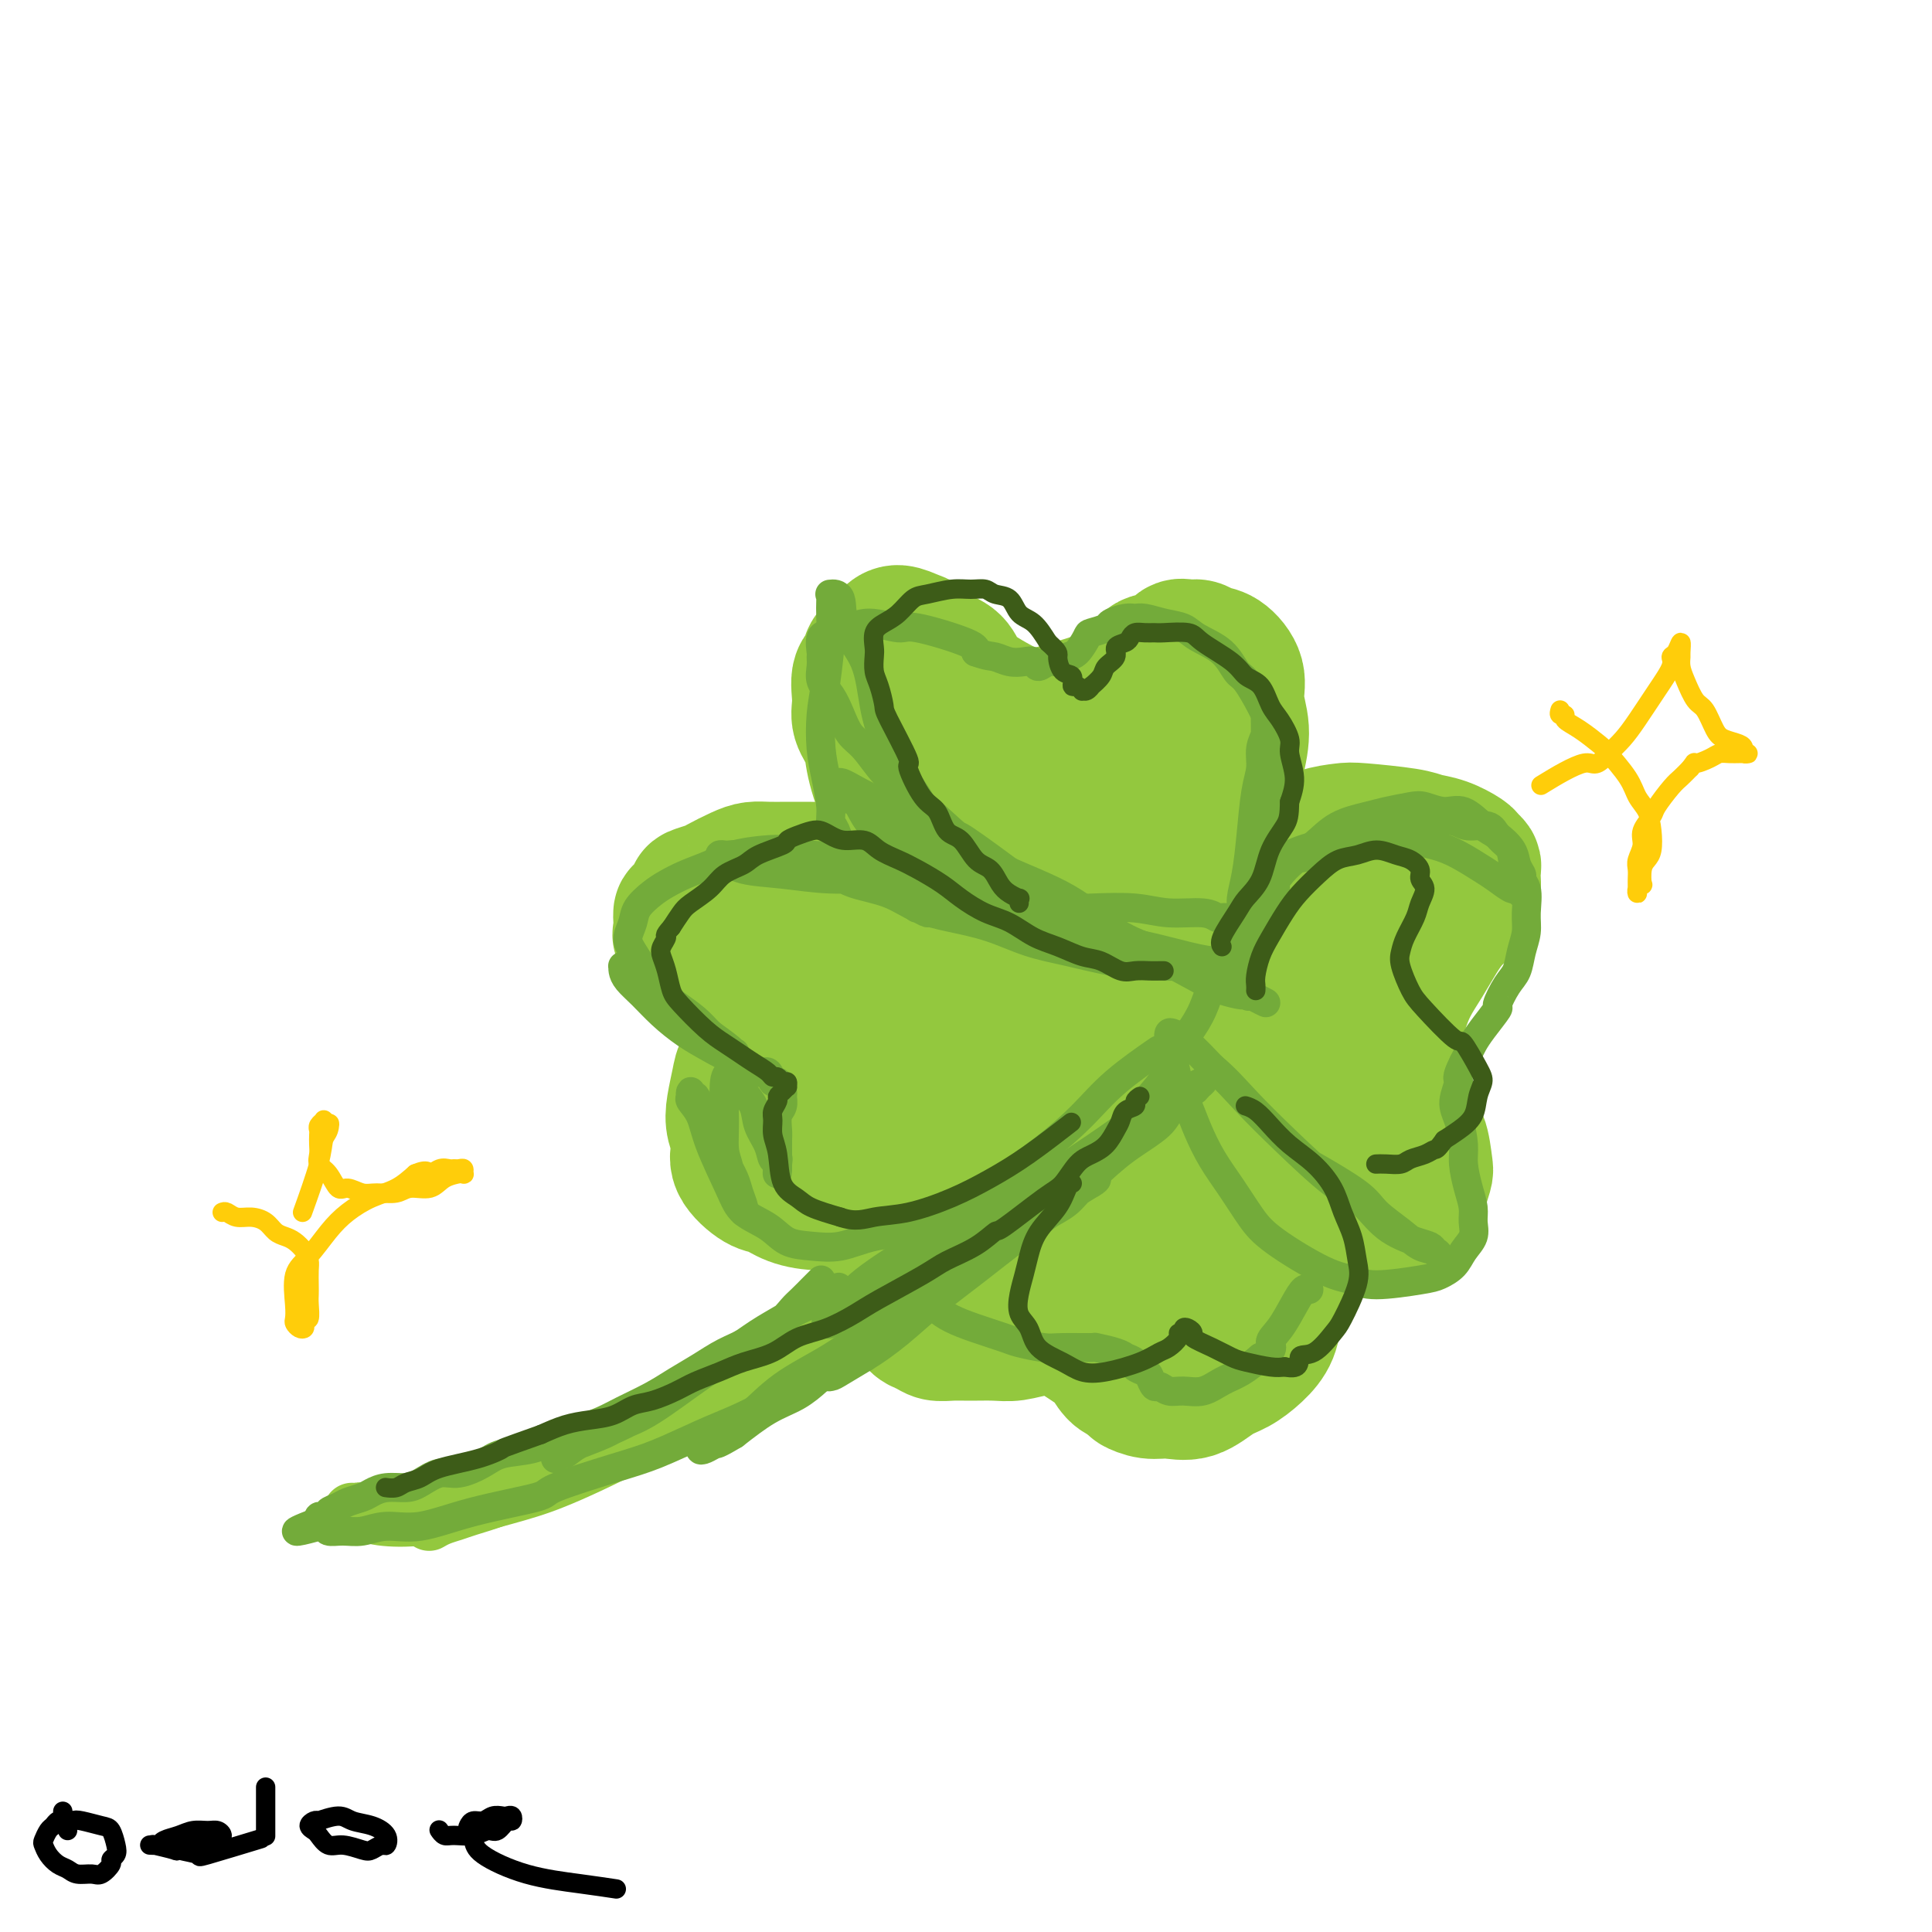 <svg viewBox='0 0 400 400' version='1.1' xmlns='http://www.w3.org/2000/svg' xmlns:xlink='http://www.w3.org/1999/xlink'><g fill='none' stroke='rgb(147,200,62)' stroke-width='12' stroke-linecap='round' stroke-linejoin='round'><path d='M73,313c-0.102,-0.007 -0.204,-0.015 0,0c0.204,0.015 0.713,0.051 1,0c0.287,-0.051 0.352,-0.191 1,0c0.648,0.191 1.878,0.712 4,1c2.122,0.288 5.136,0.343 8,0c2.864,-0.343 5.579,-1.086 9,-2c3.421,-0.914 7.547,-2.001 11,-3c3.453,-0.999 6.233,-1.912 11,-4c4.767,-2.088 11.520,-5.353 16,-8c4.480,-2.647 6.686,-4.676 10,-7c3.314,-2.324 7.737,-4.943 11,-7c3.263,-2.057 5.367,-3.553 9,-7c3.633,-3.447 8.796,-8.845 12,-12c3.204,-3.155 4.449,-4.066 6,-6c1.551,-1.934 3.408,-4.892 5,-7c1.592,-2.108 2.918,-3.368 4,-5c1.082,-1.632 1.921,-3.637 3,-5c1.079,-1.363 2.398,-2.083 3,-3c0.602,-0.917 0.488,-2.032 1,-3c0.512,-0.968 1.651,-1.790 2,-2c0.349,-0.210 -0.091,0.193 0,0c0.091,-0.193 0.712,-0.983 1,-1c0.288,-0.017 0.242,0.738 0,1c-0.242,0.262 -0.681,0.032 -1,0c-0.319,-0.032 -0.520,0.134 -1,1c-0.480,0.866 -1.240,2.433 -2,4'/><path d='M197,238c-1.147,1.663 -2.513,3.319 -4,6c-1.487,2.681 -3.093,6.386 -5,9c-1.907,2.614 -4.113,4.136 -6,6c-1.887,1.864 -3.453,4.069 -6,7c-2.547,2.931 -6.075,6.587 -9,9c-2.925,2.413 -5.246,3.584 -8,5c-2.754,1.416 -5.941,3.077 -9,5c-3.059,1.923 -5.990,4.107 -9,6c-3.010,1.893 -6.098,3.494 -9,5c-2.902,1.506 -5.617,2.918 -8,4c-2.383,1.082 -4.433,1.834 -7,3c-2.567,1.166 -5.650,2.746 -8,4c-2.350,1.254 -3.968,2.182 -6,3c-2.032,0.818 -4.478,1.526 -6,2c-1.522,0.474 -2.119,0.715 -3,1c-0.881,0.285 -2.045,0.615 -3,1c-0.955,0.385 -1.701,0.824 -2,1c-0.299,0.176 -0.149,0.088 0,0'/></g>
<g fill='none' stroke='rgb(147,200,62)' stroke-width='28' stroke-linecap='round' stroke-linejoin='round'><path d='M194,187c0.102,-0.447 0.204,-0.893 0,-1c-0.204,-0.107 -0.715,0.126 -1,0c-0.285,-0.126 -0.344,-0.611 -1,-1c-0.656,-0.389 -1.910,-0.682 -3,-1c-1.090,-0.318 -2.017,-0.659 -3,-1c-0.983,-0.341 -2.023,-0.680 -3,-1c-0.977,-0.320 -1.892,-0.622 -3,-1c-1.108,-0.378 -2.411,-0.833 -4,-1c-1.589,-0.167 -3.465,-0.045 -5,0c-1.535,0.045 -2.731,0.014 -4,0c-1.269,-0.014 -2.613,-0.011 -4,0c-1.387,0.011 -2.817,0.030 -4,0c-1.183,-0.030 -2.119,-0.110 -3,0c-0.881,0.110 -1.709,0.408 -3,1c-1.291,0.592 -3.046,1.477 -4,2c-0.954,0.523 -1.107,0.685 -2,1c-0.893,0.315 -2.527,0.784 -3,1c-0.473,0.216 0.213,0.181 0,1c-0.213,0.819 -1.327,2.494 -2,3c-0.673,0.506 -0.905,-0.156 -1,0c-0.095,0.156 -0.052,1.128 0,2c0.052,0.872 0.115,1.642 0,2c-0.115,0.358 -0.407,0.303 0,1c0.407,0.697 1.512,2.145 2,3c0.488,0.855 0.357,1.117 1,2c0.643,0.883 2.060,2.386 3,3c0.940,0.614 1.404,0.339 2,1c0.596,0.661 1.326,2.257 2,3c0.674,0.743 1.294,0.632 2,1c0.706,0.368 1.498,1.214 2,2c0.502,0.786 0.715,1.510 1,2c0.285,0.490 0.643,0.745 1,1'/><path d='M157,212c2.457,3.357 0.599,2.250 0,2c-0.599,-0.250 0.061,0.357 0,1c-0.061,0.643 -0.843,1.323 -1,2c-0.157,0.677 0.310,1.352 0,2c-0.310,0.648 -1.399,1.268 -2,2c-0.601,0.732 -0.714,1.577 -1,3c-0.286,1.423 -0.743,3.425 -1,5c-0.257,1.575 -0.313,2.721 0,4c0.313,1.279 0.994,2.689 1,4c0.006,1.311 -0.664,2.524 0,4c0.664,1.476 2.663,3.217 4,4c1.337,0.783 2.014,0.608 3,1c0.986,0.392 2.283,1.349 4,2c1.717,0.651 3.854,0.994 6,1c2.146,0.006 4.300,-0.326 6,-1c1.700,-0.674 2.945,-1.692 5,-3c2.055,-1.308 4.921,-2.908 7,-4c2.079,-1.092 3.373,-1.678 5,-3c1.627,-1.322 3.587,-3.382 5,-5c1.413,-1.618 2.278,-2.795 3,-4c0.722,-1.205 1.300,-2.437 2,-4c0.700,-1.563 1.521,-3.458 2,-5c0.479,-1.542 0.618,-2.731 1,-4c0.382,-1.269 1.009,-2.619 1,-4c-0.009,-1.381 -0.655,-2.793 -1,-4c-0.345,-1.207 -0.391,-2.208 -1,-4c-0.609,-1.792 -1.782,-4.375 -3,-6c-1.218,-1.625 -2.481,-2.291 -4,-3c-1.519,-0.709 -3.294,-1.460 -6,-2c-2.706,-0.540 -6.345,-0.869 -9,-1c-2.655,-0.131 -4.328,-0.066 -6,0'/><path d='M177,192c-4.471,-0.252 -5.150,0.619 -6,1c-0.850,0.381 -1.873,0.274 -3,1c-1.127,0.726 -2.359,2.285 -3,3c-0.641,0.715 -0.691,0.586 -1,1c-0.309,0.414 -0.877,1.372 -1,2c-0.123,0.628 0.199,0.925 1,2c0.801,1.075 2.083,2.926 4,4c1.917,1.074 4.471,1.371 7,2c2.529,0.629 5.034,1.590 8,2c2.966,0.410 6.392,0.268 9,0c2.608,-0.268 4.396,-0.663 6,-1c1.604,-0.337 3.024,-0.617 4,-1c0.976,-0.383 1.509,-0.868 2,-1c0.491,-0.132 0.940,0.088 1,0c0.060,-0.088 -0.268,-0.483 -1,0c-0.732,0.483 -1.869,1.845 -4,3c-2.131,1.155 -5.257,2.103 -8,3c-2.743,0.897 -5.104,1.743 -8,3c-2.896,1.257 -6.329,2.925 -8,4c-1.671,1.075 -1.581,1.556 -2,2c-0.419,0.444 -1.347,0.849 -2,1c-0.653,0.151 -1.029,0.048 -1,0c0.029,-0.048 0.465,-0.040 1,0c0.535,0.040 1.171,0.113 2,0c0.829,-0.113 1.852,-0.412 3,-1c1.148,-0.588 2.420,-1.464 4,-2c1.580,-0.536 3.468,-0.732 5,-1c1.532,-0.268 2.710,-0.608 3,-1c0.290,-0.392 -0.306,-0.836 0,-1c0.306,-0.164 1.516,-0.047 2,0c0.484,0.047 0.242,0.023 0,0'/><path d='M211,190c0.307,-0.379 0.613,-0.759 0,-1c-0.613,-0.241 -2.146,-0.344 -3,-1c-0.854,-0.656 -1.028,-1.866 -2,-3c-0.972,-1.134 -2.742,-2.193 -4,-3c-1.258,-0.807 -2.004,-1.363 -4,-3c-1.996,-1.637 -5.240,-4.356 -7,-6c-1.760,-1.644 -2.034,-2.214 -3,-3c-0.966,-0.786 -2.622,-1.786 -4,-4c-1.378,-2.214 -2.476,-5.640 -3,-8c-0.524,-2.360 -0.472,-3.654 -1,-5c-0.528,-1.346 -1.635,-2.745 -2,-4c-0.365,-1.255 0.013,-2.367 0,-4c-0.013,-1.633 -0.418,-3.789 0,-5c0.418,-1.211 1.658,-1.478 2,-2c0.342,-0.522 -0.214,-1.300 0,-2c0.214,-0.700 1.199,-1.324 2,-2c0.801,-0.676 1.420,-1.404 2,-2c0.580,-0.596 1.122,-1.058 2,-1c0.878,0.058 2.094,0.637 3,1c0.906,0.363 1.504,0.508 2,1c0.496,0.492 0.891,1.329 2,2c1.109,0.671 2.933,1.177 4,2c1.067,0.823 1.379,1.963 2,3c0.621,1.037 1.552,1.972 3,3c1.448,1.028 3.414,2.151 5,3c1.586,0.849 2.793,1.425 4,2'/><path d='M211,148c4.140,2.786 3.488,1.750 4,1c0.512,-0.750 2.186,-1.213 5,-2c2.814,-0.787 6.767,-1.897 9,-3c2.233,-1.103 2.744,-2.198 4,-3c1.256,-0.802 3.257,-1.311 4,-2c0.743,-0.689 0.230,-1.559 1,-2c0.770,-0.441 2.825,-0.454 4,-1c1.175,-0.546 1.472,-1.624 2,-2c0.528,-0.376 1.288,-0.051 2,0c0.712,0.051 1.377,-0.172 2,0c0.623,0.172 1.205,0.739 2,1c0.795,0.261 1.805,0.216 3,1c1.195,0.784 2.577,2.398 3,4c0.423,1.602 -0.111,3.193 0,5c0.111,1.807 0.869,3.830 1,6c0.131,2.170 -0.364,4.486 -1,7c-0.636,2.514 -1.412,5.224 -2,8c-0.588,2.776 -0.988,5.616 -3,9c-2.012,3.384 -5.635,7.311 -8,10c-2.365,2.689 -3.473,4.139 -5,6c-1.527,1.861 -3.474,4.132 -5,6c-1.526,1.868 -2.633,3.332 -4,4c-1.367,0.668 -2.995,0.538 -4,1c-1.005,0.462 -1.386,1.515 -2,2c-0.614,0.485 -1.461,0.403 -2,0c-0.539,-0.403 -0.770,-1.125 -1,-2c-0.230,-0.875 -0.459,-1.903 -1,-3c-0.541,-1.097 -1.392,-2.263 -2,-4c-0.608,-1.737 -0.971,-4.045 -1,-6c-0.029,-1.955 0.278,-3.559 0,-5c-0.278,-1.441 -1.139,-2.721 -2,-4'/><path d='M214,180c-1.297,-4.168 -1.541,-3.589 -2,-4c-0.459,-0.411 -1.135,-1.813 -2,-3c-0.865,-1.187 -1.921,-2.161 -3,-3c-1.079,-0.839 -2.181,-1.545 -3,-2c-0.819,-0.455 -1.355,-0.659 -2,-1c-0.645,-0.341 -1.400,-0.820 -2,-1c-0.600,-0.180 -1.044,-0.062 -1,0c0.044,0.062 0.577,0.069 1,0c0.423,-0.069 0.736,-0.215 2,0c1.264,0.215 3.480,0.790 6,1c2.520,0.210 5.343,0.056 8,0c2.657,-0.056 5.147,-0.015 8,0c2.853,0.015 6.067,0.003 8,0c1.933,-0.003 2.584,0.001 3,0c0.416,-0.001 0.595,-0.008 1,0c0.405,0.008 1.035,0.030 1,0c-0.035,-0.030 -0.737,-0.113 -1,0c-0.263,0.113 -0.088,0.422 -1,1c-0.912,0.578 -2.910,1.427 -4,2c-1.090,0.573 -1.273,0.872 -2,1c-0.727,0.128 -2.000,0.087 -3,0c-1.000,-0.087 -1.729,-0.219 -2,0c-0.271,0.219 -0.084,0.791 0,1c0.084,0.209 0.065,0.056 0,0c-0.065,-0.056 -0.175,-0.015 0,0c0.175,0.015 0.634,0.004 1,0c0.366,-0.004 0.637,-0.001 1,0c0.363,0.001 0.818,0.000 1,0c0.182,-0.000 0.091,-0.000 0,0'/><path d='M239,155c0.309,-0.299 0.617,-0.599 1,-1c0.383,-0.401 0.839,-0.904 1,-1c0.161,-0.096 0.027,0.213 0,0c-0.027,-0.213 0.055,-0.950 0,-1c-0.055,-0.050 -0.246,0.586 -1,1c-0.754,0.414 -2.069,0.605 -3,1c-0.931,0.395 -1.476,0.992 -2,2c-0.524,1.008 -1.026,2.425 -2,4c-0.974,1.575 -2.421,3.307 -3,4c-0.579,0.693 -0.289,0.346 0,0'/><path d='M228,211c-0.108,-0.330 -0.216,-0.661 0,-1c0.216,-0.339 0.755,-0.688 1,-1c0.245,-0.312 0.196,-0.588 0,-1c-0.196,-0.412 -0.539,-0.960 0,-2c0.539,-1.040 1.960,-2.574 3,-4c1.040,-1.426 1.699,-2.746 3,-4c1.301,-1.254 3.246,-2.442 5,-4c1.754,-1.558 3.318,-3.486 5,-5c1.682,-1.514 3.481,-2.614 5,-4c1.519,-1.386 2.757,-3.057 4,-4c1.243,-0.943 2.490,-1.156 4,-2c1.510,-0.844 3.283,-2.318 5,-3c1.717,-0.682 3.377,-0.572 5,-1c1.623,-0.428 3.210,-1.393 5,-2c1.790,-0.607 3.783,-0.854 5,-1c1.217,-0.146 1.657,-0.190 4,0c2.343,0.190 6.588,0.614 9,1c2.412,0.386 2.990,0.734 4,1c1.010,0.266 2.453,0.452 4,1c1.547,0.548 3.199,1.460 4,2c0.801,0.540 0.751,0.710 1,1c0.249,0.290 0.797,0.700 1,1c0.203,0.300 0.059,0.491 0,1c-0.059,0.509 -0.035,1.335 0,2c0.035,0.665 0.081,1.170 0,2c-0.081,0.830 -0.290,1.985 -1,3c-0.710,1.015 -1.920,1.892 -3,3c-1.080,1.108 -2.030,2.449 -3,4c-0.970,1.551 -1.961,3.313 -3,5c-1.039,1.687 -2.126,3.300 -3,5c-0.874,1.700 -1.535,3.486 -2,5c-0.465,1.514 -0.732,2.757 -1,4'/><path d='M289,213c-2.287,4.651 -0.506,3.277 0,3c0.506,-0.277 -0.264,0.541 0,3c0.264,2.459 1.563,6.557 2,8c0.437,1.443 0.013,0.230 0,1c-0.013,0.770 0.386,3.524 1,5c0.614,1.476 1.445,1.676 2,3c0.555,1.324 0.835,3.773 1,5c0.165,1.227 0.214,1.233 0,2c-0.214,0.767 -0.693,2.296 -1,3c-0.307,0.704 -0.443,0.583 -1,1c-0.557,0.417 -1.535,1.370 -2,2c-0.465,0.630 -0.417,0.936 -1,1c-0.583,0.064 -1.797,-0.113 -3,0c-1.203,0.113 -2.395,0.517 -4,0c-1.605,-0.517 -3.623,-1.954 -6,-3c-2.377,-1.046 -5.114,-1.700 -8,-3c-2.886,-1.300 -5.923,-3.247 -9,-5c-3.077,-1.753 -6.195,-3.311 -9,-5c-2.805,-1.689 -5.296,-3.507 -8,-5c-2.704,-1.493 -5.621,-2.661 -8,-4c-2.379,-1.339 -4.221,-2.849 -6,-4c-1.779,-1.151 -3.494,-1.945 -5,-3c-1.506,-1.055 -2.802,-2.373 -4,-3c-1.198,-0.627 -2.299,-0.563 -3,-1c-0.701,-0.437 -1.001,-1.374 -1,-2c0.001,-0.626 0.303,-0.941 0,-1c-0.303,-0.059 -1.211,0.139 0,0c1.211,-0.139 4.541,-0.615 8,-1c3.459,-0.385 7.047,-0.681 11,-1c3.953,-0.319 8.272,-0.663 12,-1c3.728,-0.337 6.864,-0.669 10,-1'/><path d='M257,207c7.540,-0.815 5.891,-0.852 7,-1c1.109,-0.148 4.977,-0.405 7,-1c2.023,-0.595 2.202,-1.526 3,-2c0.798,-0.474 2.216,-0.491 3,-1c0.784,-0.509 0.933,-1.511 1,-2c0.067,-0.489 0.054,-0.467 0,-1c-0.054,-0.533 -0.147,-1.623 -1,-2c-0.853,-0.377 -2.467,-0.040 -5,0c-2.533,0.040 -5.985,-0.216 -9,0c-3.015,0.216 -5.594,0.903 -8,2c-2.406,1.097 -4.638,2.603 -6,3c-1.362,0.397 -1.853,-0.315 -2,0c-0.147,0.315 0.051,1.656 0,2c-0.051,0.344 -0.351,-0.308 2,0c2.351,0.308 7.352,1.576 11,2c3.648,0.424 5.944,0.002 9,0c3.056,-0.002 6.873,0.414 9,1c2.127,0.586 2.564,1.343 3,2c0.436,0.657 0.872,1.215 1,2c0.128,0.785 -0.050,1.796 0,3c0.050,1.204 0.330,2.599 0,4c-0.330,1.401 -1.270,2.806 -2,4c-0.730,1.194 -1.250,2.177 -2,3c-0.750,0.823 -1.729,1.485 -2,2c-0.271,0.515 0.166,0.881 0,1c-0.166,0.119 -0.936,-0.011 -1,0c-0.064,0.011 0.577,0.163 1,0c0.423,-0.163 0.629,-0.642 1,-1c0.371,-0.358 0.908,-0.596 1,-1c0.092,-0.404 -0.259,-0.972 0,-2c0.259,-1.028 1.130,-2.514 2,-4'/><path d='M280,220c0.639,-1.366 0.235,-1.282 0,-2c-0.235,-0.718 -0.301,-2.237 -1,-3c-0.699,-0.763 -2.032,-0.770 -3,-1c-0.968,-0.230 -1.569,-0.682 -3,-1c-1.431,-0.318 -3.690,-0.502 -5,0c-1.310,0.502 -1.672,1.690 -2,2c-0.328,0.310 -0.624,-0.257 -1,0c-0.376,0.257 -0.832,1.338 -1,2c-0.168,0.662 -0.048,0.903 0,1c0.048,0.097 0.024,0.048 0,0'/><path d='M184,245c0.002,0.245 0.005,0.490 0,1c-0.005,0.510 -0.016,1.284 0,2c0.016,0.716 0.061,1.374 0,2c-0.061,0.626 -0.228,1.220 0,2c0.228,0.780 0.852,1.746 1,3c0.148,1.254 -0.181,2.797 0,4c0.181,1.203 0.871,2.065 1,3c0.129,0.935 -0.303,1.942 0,3c0.303,1.058 1.341,2.167 2,3c0.659,0.833 0.938,1.390 1,2c0.062,0.610 -0.094,1.274 0,2c0.094,0.726 0.439,1.515 1,2c0.561,0.485 1.339,0.666 2,1c0.661,0.334 1.204,0.823 2,1c0.796,0.177 1.846,0.044 3,0c1.154,-0.044 2.414,0.002 4,0c1.586,-0.002 3.498,-0.051 5,0c1.502,0.051 2.593,0.201 4,0c1.407,-0.201 3.130,-0.754 5,-1c1.870,-0.246 3.887,-0.184 5,0c1.113,0.184 1.324,0.490 2,1c0.676,0.510 1.819,1.222 3,2c1.181,0.778 2.399,1.621 3,2c0.601,0.379 0.585,0.294 1,1c0.415,0.706 1.261,2.202 2,3c0.739,0.798 1.369,0.899 2,1'/><path d='M233,285c2.330,1.936 1.656,1.777 2,2c0.344,0.223 1.708,0.829 3,1c1.292,0.171 2.512,-0.092 4,0c1.488,0.092 3.242,0.539 5,0c1.758,-0.539 3.518,-2.065 5,-3c1.482,-0.935 2.687,-1.280 4,-2c1.313,-0.720 2.735,-1.816 4,-3c1.265,-1.184 2.375,-2.454 3,-4c0.625,-1.546 0.766,-3.366 1,-5c0.234,-1.634 0.562,-3.081 0,-5c-0.562,-1.919 -2.012,-4.308 -3,-6c-0.988,-1.692 -1.513,-2.685 -4,-5c-2.487,-2.315 -6.937,-5.950 -10,-8c-3.063,-2.050 -4.738,-2.515 -9,-3c-4.262,-0.485 -11.110,-0.991 -16,-1c-4.890,-0.009 -7.822,0.480 -11,1c-3.178,0.520 -6.601,1.072 -9,2c-2.399,0.928 -3.772,2.232 -5,3c-1.228,0.768 -2.309,0.999 -3,1c-0.691,0.001 -0.993,-0.228 -1,0c-0.007,0.228 0.279,0.914 1,1c0.721,0.086 1.877,-0.429 4,-1c2.123,-0.571 5.214,-1.200 8,-2c2.786,-0.800 5.265,-1.773 8,-3c2.735,-1.227 5.724,-2.709 8,-4c2.276,-1.291 3.839,-2.390 5,-3c1.161,-0.610 1.919,-0.731 3,-1c1.081,-0.269 2.483,-0.688 3,-1c0.517,-0.312 0.148,-0.518 -1,0c-1.148,0.518 -3.074,1.759 -5,3'/><path d='M227,239c-3.120,1.831 -7.921,4.907 -11,7c-3.079,2.093 -4.437,3.203 -5,4c-0.563,0.797 -0.331,1.282 0,2c0.331,0.718 0.759,1.668 2,2c1.241,0.332 3.294,0.047 6,0c2.706,-0.047 6.066,0.145 9,0c2.934,-0.145 5.440,-0.628 8,-1c2.560,-0.372 5.172,-0.633 7,-1c1.828,-0.367 2.873,-0.839 4,-1c1.127,-0.161 2.335,-0.009 3,0c0.665,0.009 0.786,-0.123 1,0c0.214,0.123 0.520,0.501 0,1c-0.520,0.499 -1.867,1.118 -3,2c-1.133,0.882 -2.051,2.026 -3,3c-0.949,0.974 -1.928,1.779 -3,2c-1.072,0.221 -2.237,-0.141 -3,0c-0.763,0.141 -1.123,0.785 -1,1c0.123,0.215 0.729,0.002 1,0c0.271,-0.002 0.206,0.209 1,0c0.794,-0.209 2.448,-0.836 4,-1c1.552,-0.164 3.003,0.137 4,0c0.997,-0.137 1.539,-0.710 2,-1c0.461,-0.290 0.839,-0.296 1,0c0.161,0.296 0.103,0.894 0,1c-0.103,0.106 -0.252,-0.280 -1,0c-0.748,0.280 -2.095,1.227 -3,2c-0.905,0.773 -1.366,1.372 -2,2c-0.634,0.628 -1.440,1.284 -2,2c-0.560,0.716 -0.874,1.490 -1,2c-0.126,0.510 -0.063,0.755 0,1'/><path d='M242,268c-1.180,1.546 0.371,0.411 1,0c0.629,-0.411 0.337,-0.096 1,0c0.663,0.096 2.281,-0.026 3,0c0.719,0.026 0.540,0.199 1,0c0.460,-0.199 1.560,-0.771 2,-1c0.440,-0.229 0.220,-0.114 0,0'/></g>
<g fill='none' stroke='rgb(115,171,58)' stroke-width='6' stroke-linecap='round' stroke-linejoin='round'><path d='M170,265c-0.358,0.359 -0.716,0.718 -1,1c-0.284,0.282 -0.493,0.486 -1,1c-0.507,0.514 -1.310,1.338 -2,2c-0.690,0.662 -1.267,1.163 -2,2c-0.733,0.837 -1.623,2.010 -3,3c-1.377,0.990 -3.243,1.798 -5,3c-1.757,1.202 -3.406,2.797 -5,4c-1.594,1.203 -3.134,2.014 -6,4c-2.866,1.986 -7.057,5.148 -10,7c-2.943,1.852 -4.637,2.394 -6,3c-1.363,0.606 -2.394,1.278 -4,2c-1.606,0.722 -3.786,1.496 -5,2c-1.214,0.504 -1.462,0.739 -2,1c-0.538,0.261 -1.367,0.548 -2,1c-0.633,0.452 -1.069,1.070 -1,1c0.069,-0.070 0.642,-0.828 1,-1c0.358,-0.172 0.500,0.240 1,0c0.500,-0.240 1.357,-1.134 3,-2c1.643,-0.866 4.073,-1.705 7,-3c2.927,-1.295 6.352,-3.047 9,-5c2.648,-1.953 4.518,-4.108 7,-6c2.482,-1.892 5.575,-3.519 8,-5c2.425,-1.481 4.180,-2.814 6,-4c1.820,-1.186 3.704,-2.225 5,-3c1.296,-0.775 2.003,-1.286 3,-2c0.997,-0.714 2.285,-1.633 3,-2c0.715,-0.367 0.858,-0.184 1,0'/><path d='M169,269c8.480,-4.938 3.179,-1.282 1,0c-2.179,1.282 -1.236,0.191 -1,0c0.236,-0.191 -0.235,0.518 -1,1c-0.765,0.482 -1.824,0.737 -4,2c-2.176,1.263 -5.468,3.534 -8,5c-2.532,1.466 -4.302,2.126 -6,3c-1.698,0.874 -3.324,1.963 -5,3c-1.676,1.037 -3.402,2.021 -5,3c-1.598,0.979 -3.066,1.953 -5,3c-1.934,1.047 -4.332,2.168 -6,3c-1.668,0.832 -2.607,1.374 -4,2c-1.393,0.626 -3.242,1.336 -5,2c-1.758,0.664 -3.425,1.282 -5,2c-1.575,0.718 -3.057,1.536 -5,2c-1.943,0.464 -4.348,0.576 -6,1c-1.652,0.424 -2.552,1.161 -4,2c-1.448,0.839 -3.444,1.779 -5,2c-1.556,0.221 -2.672,-0.278 -4,0c-1.328,0.278 -2.869,1.331 -4,2c-1.131,0.669 -1.854,0.953 -3,1c-1.146,0.047 -2.715,-0.142 -4,0c-1.285,0.142 -2.285,0.615 -3,1c-0.715,0.385 -1.143,0.681 -2,1c-0.857,0.319 -2.141,0.660 -3,1c-0.859,0.340 -1.292,0.679 -2,1c-0.708,0.321 -1.693,0.625 -2,1c-0.307,0.375 0.062,0.822 0,1c-0.062,0.178 -0.555,0.086 -1,0c-0.445,-0.086 -0.841,-0.168 -1,0c-0.159,0.168 -0.079,0.584 0,1'/><path d='M66,315c-9.113,3.471 -2.395,1.648 0,1c2.395,-0.648 0.467,-0.120 0,0c-0.467,0.120 0.526,-0.168 1,0c0.474,0.168 0.429,0.794 1,1c0.571,0.206 1.757,-0.006 3,0c1.243,0.006 2.541,0.230 4,0c1.459,-0.230 3.078,-0.913 5,-1c1.922,-0.087 4.147,0.423 7,0c2.853,-0.423 6.335,-1.778 11,-3c4.665,-1.222 10.514,-2.312 13,-3c2.486,-0.688 1.608,-0.974 4,-2c2.392,-1.026 8.053,-2.791 12,-4c3.947,-1.209 6.180,-1.862 9,-3c2.820,-1.138 6.226,-2.762 9,-4c2.774,-1.238 4.917,-2.091 7,-3c2.083,-0.909 4.107,-1.876 6,-3c1.893,-1.124 3.655,-2.406 5,-3c1.345,-0.594 2.274,-0.499 3,-1c0.726,-0.501 1.248,-1.598 2,-2c0.752,-0.402 1.732,-0.108 2,0c0.268,0.108 -0.178,0.030 0,0c0.178,-0.030 0.979,-0.013 1,0c0.021,0.013 -0.740,0.021 -1,0c-0.260,-0.021 -0.020,-0.072 0,0c0.020,0.072 -0.180,0.267 -1,1c-0.820,0.733 -2.259,2.005 -4,3c-1.741,0.995 -3.783,1.713 -6,3c-2.217,1.287 -4.608,3.144 -7,5'/><path d='M152,297c-3.745,2.254 -3.608,1.890 -4,2c-0.392,0.110 -1.314,0.696 -2,1c-0.686,0.304 -1.136,0.326 -1,0c0.136,-0.326 0.857,-1.001 1,-1c0.143,0.001 -0.294,0.677 1,0c1.294,-0.677 4.317,-2.707 7,-5c2.683,-2.293 5.026,-4.850 8,-7c2.974,-2.150 6.579,-3.894 10,-6c3.421,-2.106 6.658,-4.573 10,-7c3.342,-2.427 6.789,-4.813 10,-7c3.211,-2.187 6.186,-4.176 9,-6c2.814,-1.824 5.466,-3.483 8,-5c2.534,-1.517 4.951,-2.894 7,-4c2.049,-1.106 3.730,-1.943 5,-3c1.270,-1.057 2.129,-2.334 3,-3c0.871,-0.666 1.753,-0.722 2,-1c0.247,-0.278 -0.139,-0.777 0,-1c0.139,-0.223 0.805,-0.168 1,0c0.195,0.168 -0.082,0.450 -1,1c-0.918,0.550 -2.478,1.368 -6,4c-3.522,2.632 -9.005,7.079 -13,10c-3.995,2.921 -6.503,4.316 -10,7c-3.497,2.684 -7.983,6.656 -11,9c-3.017,2.344 -4.564,3.059 -6,4c-1.436,0.941 -2.760,2.109 -4,3c-1.240,0.891 -2.395,1.505 -3,2c-0.605,0.495 -0.659,0.870 -1,1c-0.341,0.130 -0.968,0.014 -1,0c-0.032,-0.014 0.530,0.073 1,0c0.470,-0.073 0.849,-0.307 2,-1c1.151,-0.693 3.076,-1.847 5,-3'/><path d='M179,281c2.204,-1.321 4.713,-3.125 7,-5c2.287,-1.875 4.353,-3.823 7,-6c2.647,-2.177 5.874,-4.584 9,-7c3.126,-2.416 6.151,-4.841 9,-7c2.849,-2.159 5.524,-4.051 8,-6c2.476,-1.949 4.755,-3.955 7,-6c2.245,-2.045 4.456,-4.130 7,-6c2.544,-1.870 5.420,-3.525 7,-5c1.580,-1.475 1.865,-2.770 3,-4c1.135,-1.230 3.119,-2.395 4,-3c0.881,-0.605 0.657,-0.649 1,-1c0.343,-0.351 1.252,-1.010 1,-1c-0.252,0.010 -1.666,0.689 -2,1c-0.334,0.311 0.410,0.254 -1,1c-1.410,0.746 -4.976,2.293 -8,4c-3.024,1.707 -5.506,3.573 -9,6c-3.494,2.427 -7.999,5.415 -12,8c-4.001,2.585 -7.496,4.766 -11,7c-3.504,2.234 -7.016,4.521 -10,7c-2.984,2.479 -5.439,5.151 -8,7c-2.561,1.849 -5.226,2.874 -7,4c-1.774,1.126 -2.655,2.352 -4,3c-1.345,0.648 -3.153,0.720 -4,1c-0.847,0.280 -0.732,0.770 -1,1c-0.268,0.230 -0.919,0.200 -1,0c-0.081,-0.200 0.408,-0.572 1,-1c0.592,-0.428 1.289,-0.913 2,-2c0.711,-1.087 1.438,-2.776 4,-5c2.562,-2.224 6.959,-4.983 10,-7c3.041,-2.017 4.726,-3.290 7,-5c2.274,-1.710 5.137,-3.855 8,-6'/><path d='M203,248c7.179,-5.796 10.128,-7.785 13,-10c2.872,-2.215 5.667,-4.656 8,-7c2.333,-2.344 4.205,-4.593 7,-7c2.795,-2.407 6.513,-4.974 8,-6c1.487,-1.026 0.744,-0.513 0,0'/><path d='M224,242c-0.165,-0.342 -0.330,-0.684 0,-1c0.330,-0.316 1.155,-0.604 2,-1c0.845,-0.396 1.711,-0.898 2,-1c0.289,-0.102 0.002,0.195 1,-1c0.998,-1.195 3.281,-3.883 5,-6c1.719,-2.117 2.873,-3.664 4,-5c1.127,-1.336 2.226,-2.461 3,-4c0.774,-1.539 1.221,-3.493 2,-5c0.779,-1.507 1.889,-2.566 3,-4c1.111,-1.434 2.223,-3.244 3,-5c0.777,-1.756 1.220,-3.457 2,-5c0.780,-1.543 1.897,-2.927 3,-4c1.103,-1.073 2.193,-1.834 3,-3c0.807,-1.166 1.330,-2.737 2,-4c0.670,-1.263 1.486,-2.219 2,-3c0.514,-0.781 0.726,-1.386 1,-2c0.274,-0.614 0.609,-1.237 1,-2c0.391,-0.763 0.836,-1.667 1,-2c0.164,-0.333 0.047,-0.095 0,0c-0.047,0.095 -0.023,0.048 0,0'/><path d='M254,190c-0.355,-0.032 -0.709,-0.065 -1,0c-0.291,0.065 -0.518,0.227 -1,0c-0.482,-0.227 -1.218,-0.845 -3,-1c-1.782,-0.155 -4.609,0.151 -7,0c-2.391,-0.151 -4.347,-0.758 -7,-1c-2.653,-0.242 -6.005,-0.117 -9,0c-2.995,0.117 -5.635,0.228 -8,0c-2.365,-0.228 -4.454,-0.794 -7,-1c-2.546,-0.206 -5.547,-0.051 -8,0c-2.453,0.051 -4.358,-0.002 -6,0c-1.642,0.002 -3.021,0.057 -4,0c-0.979,-0.057 -1.560,-0.228 -2,0c-0.440,0.228 -0.741,0.855 -1,1c-0.259,0.145 -0.478,-0.192 0,0c0.478,0.192 1.653,0.914 2,1c0.347,0.086 -0.132,-0.464 3,0c3.132,0.464 9.876,1.941 15,3c5.124,1.059 8.627,1.699 12,2c3.373,0.301 6.615,0.263 11,1c4.385,0.737 9.912,2.250 13,3c3.088,0.750 3.737,0.737 5,1c1.263,0.263 3.138,0.803 4,1c0.862,0.197 0.709,0.053 1,0c0.291,-0.053 1.027,-0.014 1,0c-0.027,0.014 -0.815,0.004 -1,0c-0.185,-0.004 0.233,-0.001 -1,0c-1.233,0.001 -4.116,0.001 -7,0'/><path d='M248,200c-2.694,0.034 -5.929,0.119 -9,0c-3.071,-0.119 -5.978,-0.441 -9,-1c-3.022,-0.559 -6.159,-1.356 -9,-2c-2.841,-0.644 -5.387,-1.135 -8,-2c-2.613,-0.865 -5.294,-2.105 -8,-3c-2.706,-0.895 -5.436,-1.447 -8,-2c-2.564,-0.553 -4.962,-1.108 -7,-2c-2.038,-0.892 -3.717,-2.123 -6,-3c-2.283,-0.877 -5.170,-1.402 -7,-2c-1.830,-0.598 -2.602,-1.271 -5,-2c-2.398,-0.729 -6.421,-1.516 -9,-2c-2.579,-0.484 -3.714,-0.666 -5,-1c-1.286,-0.334 -2.721,-0.820 -4,-1c-1.279,-0.180 -2.400,-0.056 -3,0c-0.600,0.056 -0.678,0.042 -1,0c-0.322,-0.042 -0.887,-0.112 -1,0c-0.113,0.112 0.228,0.407 1,1c0.772,0.593 1.977,1.483 4,2c2.023,0.517 4.864,0.659 8,1c3.136,0.341 6.568,0.880 10,1c3.432,0.120 6.865,-0.178 10,0c3.135,0.178 5.971,0.832 9,1c3.029,0.168 6.250,-0.151 9,0c2.750,0.151 5.029,0.773 7,1c1.971,0.227 3.635,0.061 5,0c1.365,-0.061 2.432,-0.016 3,0c0.568,0.016 0.636,0.004 1,0c0.364,-0.004 1.026,-0.001 1,0c-0.026,0.001 -0.738,0.000 -1,0c-0.262,-0.000 -0.075,-0.000 -1,0c-0.925,0.000 -2.963,0.000 -5,0'/><path d='M210,184c-1.602,-0.407 -3.105,-1.423 -6,-2c-2.895,-0.577 -7.180,-0.715 -10,-1c-2.820,-0.285 -4.174,-0.716 -6,-1c-1.826,-0.284 -4.122,-0.419 -6,-1c-1.878,-0.581 -3.336,-1.606 -5,-2c-1.664,-0.394 -3.533,-0.156 -5,0c-1.467,0.156 -2.534,0.230 -4,0c-1.466,-0.230 -3.333,-0.763 -5,-1c-1.667,-0.237 -3.135,-0.176 -5,0c-1.865,0.176 -4.126,0.469 -6,1c-1.874,0.531 -3.360,1.300 -5,2c-1.640,0.700 -3.433,1.331 -5,2c-1.567,0.669 -2.907,1.376 -4,2c-1.093,0.624 -1.938,1.165 -3,2c-1.062,0.835 -2.341,1.962 -3,3c-0.659,1.038 -0.698,1.986 -1,3c-0.302,1.014 -0.868,2.095 -1,3c-0.132,0.905 0.168,1.635 1,3c0.832,1.365 2.194,3.367 3,5c0.806,1.633 1.055,2.899 2,4c0.945,1.101 2.586,2.036 4,3c1.414,0.964 2.599,1.956 4,3c1.401,1.044 3.016,2.141 4,3c0.984,0.859 1.335,1.480 2,2c0.665,0.520 1.642,0.938 2,1c0.358,0.062 0.095,-0.234 0,0c-0.095,0.234 -0.023,0.996 0,1c0.023,0.004 -0.004,-0.752 0,-1c0.004,-0.248 0.040,0.010 0,0c-0.040,-0.010 -0.154,-0.289 -1,-1c-0.846,-0.711 -2.423,-1.856 -4,-3'/><path d='M147,214c-1.270,-1.313 -1.944,-2.096 -3,-3c-1.056,-0.904 -2.492,-1.931 -4,-3c-1.508,-1.069 -3.087,-2.181 -4,-3c-0.913,-0.819 -1.159,-1.344 -2,-2c-0.841,-0.656 -2.278,-1.444 -3,-2c-0.722,-0.556 -0.730,-0.879 -1,-1c-0.270,-0.121 -0.803,-0.041 -1,0c-0.197,0.041 -0.059,0.044 0,0c0.059,-0.044 0.037,-0.133 0,0c-0.037,0.133 -0.090,0.489 0,1c0.090,0.511 0.323,1.176 1,2c0.677,0.824 1.798,1.807 3,3c1.202,1.193 2.485,2.594 4,4c1.515,1.406 3.263,2.816 5,4c1.737,1.184 3.463,2.143 5,3c1.537,0.857 2.884,1.611 4,2c1.116,0.389 2.000,0.414 3,1c1.000,0.586 2.114,1.733 3,2c0.886,0.267 1.544,-0.347 2,0c0.456,0.347 0.712,1.654 1,2c0.288,0.346 0.609,-0.270 1,0c0.391,0.270 0.851,1.427 1,2c0.149,0.573 -0.013,0.562 0,1c0.013,0.438 0.200,1.324 0,2c-0.200,0.676 -0.786,1.140 -1,2c-0.214,0.860 -0.057,2.114 0,3c0.057,0.886 0.015,1.403 0,2c-0.015,0.597 -0.004,1.273 0,2c0.004,0.727 0.001,1.503 0,2c-0.001,0.497 -0.000,0.713 0,1c0.000,0.287 0.000,0.643 0,1'/><path d='M161,242c-0.169,2.319 -0.091,0.116 0,-1c0.091,-1.116 0.194,-1.145 0,-1c-0.194,0.145 -0.687,0.464 -1,0c-0.313,-0.464 -0.447,-1.709 -1,-3c-0.553,-1.291 -1.524,-2.627 -2,-4c-0.476,-1.373 -0.457,-2.784 -1,-4c-0.543,-1.216 -1.647,-2.238 -2,-3c-0.353,-0.762 0.045,-1.263 0,-2c-0.045,-0.737 -0.533,-1.711 -1,-2c-0.467,-0.289 -0.914,0.105 -1,0c-0.086,-0.105 0.187,-0.711 0,-1c-0.187,-0.289 -0.836,-0.261 -1,0c-0.164,0.261 0.155,0.756 0,1c-0.155,0.244 -0.785,0.236 -1,2c-0.215,1.764 -0.016,5.299 0,8c0.016,2.701 -0.149,4.569 0,6c0.149,1.431 0.614,2.426 1,4c0.386,1.574 0.693,3.727 1,5c0.307,1.273 0.615,1.667 1,2c0.385,0.333 0.847,0.607 1,1c0.153,0.393 -0.003,0.907 0,1c0.003,0.093 0.166,-0.236 0,-1c-0.166,-0.764 -0.660,-1.964 -1,-3c-0.340,-1.036 -0.524,-1.906 -1,-3c-0.476,-1.094 -1.244,-2.410 -2,-4c-0.756,-1.590 -1.502,-3.454 -2,-5c-0.498,-1.546 -0.749,-2.773 -1,-4'/><path d='M147,231c-1.491,-3.266 -1.720,-1.929 -2,-2c-0.280,-0.071 -0.613,-1.548 -1,-2c-0.387,-0.452 -0.829,0.121 -1,0c-0.171,-0.121 -0.070,-0.936 0,-1c0.070,-0.064 0.109,0.621 0,1c-0.109,0.379 -0.366,0.450 0,1c0.366,0.550 1.354,1.578 2,3c0.646,1.422 0.951,3.239 2,6c1.049,2.761 2.841,6.466 4,9c1.159,2.534 1.683,3.896 3,5c1.317,1.104 3.426,1.949 5,3c1.574,1.051 2.615,2.306 4,3c1.385,0.694 3.116,0.826 5,1c1.884,0.174 3.922,0.389 6,0c2.078,-0.389 4.198,-1.383 7,-2c2.802,-0.617 6.287,-0.856 9,-2c2.713,-1.144 4.653,-3.193 8,-5c3.347,-1.807 8.099,-3.374 10,-4c1.901,-0.626 0.950,-0.313 0,0'/><path d='M174,175c0.081,0.293 0.163,0.586 0,0c-0.163,-0.586 -0.569,-2.051 -1,-3c-0.431,-0.949 -0.887,-1.382 -1,-2c-0.113,-0.618 0.116,-1.420 0,-3c-0.116,-1.580 -0.577,-3.939 -1,-6c-0.423,-2.061 -0.807,-3.824 -1,-6c-0.193,-2.176 -0.196,-4.765 0,-7c0.196,-2.235 0.589,-4.116 1,-7c0.411,-2.884 0.840,-6.773 1,-9c0.160,-2.227 0.050,-2.794 0,-4c-0.050,-1.206 -0.041,-3.052 0,-4c0.041,-0.948 0.116,-0.999 0,-1c-0.116,-0.001 -0.421,0.049 0,0c0.421,-0.049 1.568,-0.195 2,1c0.432,1.195 0.148,3.732 1,6c0.852,2.268 2.840,4.269 4,7c1.160,2.731 1.492,6.193 2,9c0.508,2.807 1.192,4.960 2,7c0.808,2.040 1.742,3.966 3,6c1.258,2.034 2.842,4.176 4,6c1.158,1.824 1.890,3.329 3,5c1.110,1.671 2.599,3.509 4,5c1.401,1.491 2.714,2.636 4,4c1.286,1.364 2.544,2.946 4,4c1.456,1.054 3.108,1.581 5,3c1.892,1.419 4.023,3.731 6,5c1.977,1.269 3.802,1.496 5,2c1.198,0.504 1.771,1.287 3,2c1.229,0.713 3.115,1.357 5,2'/><path d='M229,197c4.283,2.393 2.992,1.375 3,1c0.008,-0.375 1.315,-0.105 2,0c0.685,0.105 0.749,0.047 1,0c0.251,-0.047 0.688,-0.083 1,0c0.312,0.083 0.498,0.286 0,0c-0.498,-0.286 -1.679,-1.062 -3,-2c-1.321,-0.938 -2.782,-2.038 -5,-3c-2.218,-0.962 -5.193,-1.785 -8,-3c-2.807,-1.215 -5.447,-2.824 -8,-4c-2.553,-1.176 -5.020,-1.921 -8,-3c-2.980,-1.079 -6.474,-2.492 -9,-4c-2.526,-1.508 -4.085,-3.111 -6,-4c-1.915,-0.889 -4.187,-1.064 -6,-2c-1.813,-0.936 -3.165,-2.631 -4,-4c-0.835,-1.369 -1.151,-2.410 -2,-3c-0.849,-0.590 -2.232,-0.728 -3,-1c-0.768,-0.272 -0.920,-0.679 -1,-1c-0.080,-0.321 -0.087,-0.555 0,-1c0.087,-0.445 0.267,-1.100 1,-1c0.733,0.100 2.020,0.954 4,2c1.980,1.046 4.655,2.286 8,4c3.345,1.714 7.361,3.904 11,6c3.639,2.096 6.900,4.097 11,6c4.100,1.903 9.040,3.708 13,6c3.960,2.292 6.939,5.073 10,7c3.061,1.927 6.202,3.001 9,4c2.798,0.999 5.253,1.923 7,3c1.747,1.077 2.785,2.308 4,3c1.215,0.692 2.608,0.846 4,1'/><path d='M255,204c12.924,6.662 4.732,2.318 2,1c-2.732,-1.318 -0.006,0.389 1,1c1.006,0.611 0.292,0.127 0,0c-0.292,-0.127 -0.161,0.102 -1,0c-0.839,-0.102 -2.649,-0.535 -4,-1c-1.351,-0.465 -2.243,-0.961 -6,-3c-3.757,-2.039 -10.378,-5.620 -13,-7c-2.622,-1.380 -1.245,-0.559 -4,-2c-2.755,-1.441 -9.644,-5.146 -13,-7c-3.356,-1.854 -3.180,-1.859 -6,-4c-2.820,-2.141 -8.635,-6.419 -11,-8c-2.365,-1.581 -1.281,-0.467 -3,-2c-1.719,-1.533 -6.242,-5.715 -9,-8c-2.758,-2.285 -3.750,-2.674 -5,-4c-1.250,-1.326 -2.759,-3.590 -4,-5c-1.241,-1.410 -2.213,-1.967 -3,-3c-0.787,-1.033 -1.388,-2.543 -2,-4c-0.612,-1.457 -1.235,-2.861 -2,-4c-0.765,-1.139 -1.671,-2.015 -2,-3c-0.329,-0.985 -0.082,-2.081 0,-3c0.082,-0.919 0.000,-1.662 0,-2c-0.000,-0.338 0.082,-0.271 0,-1c-0.082,-0.729 -0.328,-2.253 0,-3c0.328,-0.747 1.230,-0.718 2,-1c0.770,-0.282 1.410,-0.877 2,-1c0.590,-0.123 1.132,0.225 2,0c0.868,-0.225 2.061,-1.024 4,-1c1.939,0.024 4.623,0.873 6,1c1.377,0.127 1.448,-0.466 4,0c2.552,0.466 7.586,1.990 10,3c2.414,1.010 2.207,1.505 2,2'/><path d='M202,135c2.621,0.941 3.174,0.793 4,1c0.826,0.207 1.926,0.769 3,1c1.074,0.231 2.122,0.129 3,0c0.878,-0.129 1.586,-0.287 2,0c0.414,0.287 0.533,1.018 1,1c0.467,-0.018 1.281,-0.786 2,-1c0.719,-0.214 1.342,0.126 2,0c0.658,-0.126 1.350,-0.716 2,-1c0.650,-0.284 1.257,-0.261 2,-1c0.743,-0.739 1.620,-2.240 2,-3c0.380,-0.760 0.262,-0.778 1,-1c0.738,-0.222 2.332,-0.649 3,-1c0.668,-0.351 0.411,-0.627 1,-1c0.589,-0.373 2.024,-0.844 3,-1c0.976,-0.156 1.494,0.002 2,0c0.506,-0.002 0.999,-0.165 2,0c1.001,0.165 2.509,0.657 4,1c1.491,0.343 2.965,0.536 4,1c1.035,0.464 1.632,1.198 3,2c1.368,0.802 3.507,1.673 5,3c1.493,1.327 2.341,3.111 3,4c0.659,0.889 1.130,0.883 2,2c0.870,1.117 2.139,3.356 3,5c0.861,1.644 1.314,2.693 2,4c0.686,1.307 1.604,2.873 2,5c0.396,2.127 0.271,4.817 0,7c-0.271,2.183 -0.689,3.861 -1,6c-0.311,2.139 -0.516,4.738 -1,7c-0.484,2.262 -1.246,4.186 -2,6c-0.754,1.814 -1.501,3.518 -2,5c-0.499,1.482 -0.749,2.741 -1,4'/><path d='M258,190c-1.324,6.111 -1.136,3.887 -1,3c0.136,-0.887 0.218,-0.438 0,0c-0.218,0.438 -0.735,0.865 -1,1c-0.265,0.135 -0.278,-0.021 0,-1c0.278,-0.979 0.848,-2.782 1,-4c0.152,-1.218 -0.113,-1.851 0,-3c0.113,-1.149 0.604,-2.814 1,-5c0.396,-2.186 0.698,-4.893 1,-8c0.302,-3.107 0.603,-6.614 1,-9c0.397,-2.386 0.891,-3.652 1,-5c0.109,-1.348 -0.167,-2.777 0,-4c0.167,-1.223 0.777,-2.241 1,-3c0.223,-0.759 0.060,-1.261 0,-2c-0.060,-0.739 -0.015,-1.715 0,-2c0.015,-0.285 0.001,0.120 0,0c-0.001,-0.120 0.011,-0.765 0,0c-0.011,0.765 -0.044,2.942 0,5c0.044,2.058 0.167,3.999 0,7c-0.167,3.001 -0.622,7.063 -1,10c-0.378,2.937 -0.679,4.751 -1,7c-0.321,2.249 -0.660,4.935 -1,7c-0.340,2.065 -0.679,3.510 -1,5c-0.321,1.490 -0.622,3.023 -1,4c-0.378,0.977 -0.833,1.396 -1,2c-0.167,0.604 -0.045,1.393 0,2c0.045,0.607 0.013,1.030 0,1c-0.013,-0.030 -0.006,-0.515 0,-1'/><path d='M256,197c-0.561,6.854 1.038,-0.511 2,-4c0.962,-3.489 1.287,-3.102 2,-4c0.713,-0.898 1.815,-3.081 3,-5c1.185,-1.919 2.454,-3.575 4,-5c1.546,-1.425 3.369,-2.620 5,-4c1.631,-1.380 3.068,-2.945 5,-4c1.932,-1.055 4.358,-1.599 6,-2c1.642,-0.401 2.500,-0.660 4,-1c1.500,-0.340 3.640,-0.761 5,-1c1.360,-0.239 1.938,-0.297 3,0c1.062,0.297 2.607,0.950 4,1c1.393,0.050 2.635,-0.503 4,0c1.365,0.503 2.853,2.061 4,3c1.147,0.939 1.954,1.258 3,2c1.046,0.742 2.333,1.905 3,3c0.667,1.095 0.714,2.120 1,3c0.286,0.880 0.810,1.614 1,2c0.190,0.386 0.048,0.425 0,1c-0.048,0.575 0.000,1.686 0,2c-0.000,0.314 -0.048,-0.171 0,0c0.048,0.171 0.191,0.997 0,1c-0.191,0.003 -0.718,-0.818 -1,-1c-0.282,-0.182 -0.321,0.274 -1,0c-0.679,-0.274 -2.000,-1.278 -3,-2c-1.000,-0.722 -1.680,-1.160 -3,-2c-1.320,-0.840 -3.282,-2.081 -5,-3c-1.718,-0.919 -3.193,-1.517 -5,-2c-1.807,-0.483 -3.945,-0.852 -6,-1c-2.055,-0.148 -4.028,-0.074 -6,0'/><path d='M285,174c-3.233,0.100 -5.315,0.850 -7,1c-1.685,0.150 -2.973,-0.300 -5,0c-2.027,0.300 -4.793,1.349 -6,2c-1.207,0.651 -0.855,0.905 -1,1c-0.145,0.095 -0.786,0.030 -1,0c-0.214,-0.030 -0.001,-0.025 0,0c0.001,0.025 -0.209,0.071 1,0c1.209,-0.071 3.837,-0.257 6,-1c2.163,-0.743 3.861,-2.043 6,-3c2.139,-0.957 4.721,-1.573 7,-2c2.279,-0.427 4.256,-0.666 6,-1c1.744,-0.334 3.254,-0.763 5,-1c1.746,-0.237 3.728,-0.281 5,0c1.272,0.281 1.833,0.888 3,1c1.167,0.112 2.941,-0.272 4,0c1.059,0.272 1.402,1.201 2,2c0.598,0.799 1.452,1.470 2,2c0.548,0.530 0.789,0.921 1,2c0.211,1.079 0.393,2.847 1,4c0.607,1.153 1.638,1.691 2,3c0.362,1.309 0.053,3.387 0,5c-0.053,1.613 0.149,2.759 0,4c-0.149,1.241 -0.650,2.578 -1,4c-0.350,1.422 -0.548,2.929 -1,4c-0.452,1.071 -1.157,1.704 -2,3c-0.843,1.296 -1.822,3.253 -2,4c-0.178,0.747 0.447,0.283 0,1c-0.447,0.717 -1.965,2.615 -3,4c-1.035,1.385 -1.586,2.258 -2,3c-0.414,0.742 -0.690,1.355 -1,2c-0.310,0.645 -0.655,1.323 -1,2'/><path d='M303,220c-1.856,3.649 -0.995,3.272 -1,4c-0.005,0.728 -0.874,2.561 -1,4c-0.126,1.439 0.492,2.486 1,4c0.508,1.514 0.906,3.497 1,5c0.094,1.503 -0.117,2.527 0,4c0.117,1.473 0.561,3.394 1,5c0.439,1.606 0.873,2.895 1,4c0.127,1.105 -0.052,2.026 0,3c0.052,0.974 0.336,2.001 0,3c-0.336,0.999 -1.293,1.971 -2,3c-0.707,1.029 -1.164,2.115 -2,3c-0.836,0.885 -2.052,1.569 -3,2c-0.948,0.431 -1.629,0.608 -4,1c-2.371,0.392 -6.433,0.999 -9,1c-2.567,0.001 -3.638,-0.602 -5,-1c-1.362,-0.398 -3.015,-0.590 -6,-2c-2.985,-1.410 -7.303,-4.039 -10,-6c-2.697,-1.961 -3.772,-3.254 -5,-5c-1.228,-1.746 -2.609,-3.943 -4,-6c-1.391,-2.057 -2.792,-3.973 -4,-6c-1.208,-2.027 -2.222,-4.166 -3,-6c-0.778,-1.834 -1.319,-3.365 -2,-5c-0.681,-1.635 -1.503,-3.376 -2,-5c-0.497,-1.624 -0.670,-3.132 -1,-4c-0.330,-0.868 -0.819,-1.095 -1,-2c-0.181,-0.905 -0.055,-2.487 0,-3c0.055,-0.513 0.040,0.045 0,0c-0.040,-0.045 -0.103,-0.692 0,-1c0.103,-0.308 0.374,-0.275 1,0c0.626,0.275 1.607,0.793 3,2c1.393,1.207 3.196,3.104 5,5'/><path d='M251,221c2.633,2.162 4.715,4.567 7,7c2.285,2.433 4.772,4.893 8,8c3.228,3.107 7.197,6.860 10,9c2.803,2.140 4.438,2.667 6,4c1.562,1.333 3.050,3.472 5,5c1.950,1.528 4.363,2.445 6,3c1.637,0.555 2.497,0.750 3,1c0.503,0.250 0.650,0.556 1,1c0.350,0.444 0.904,1.024 1,1c0.096,-0.024 -0.265,-0.654 -1,-1c-0.735,-0.346 -1.845,-0.409 -3,-1c-1.155,-0.591 -2.357,-1.711 -4,-3c-1.643,-1.289 -3.729,-2.748 -5,-4c-1.271,-1.252 -1.727,-2.299 -4,-4c-2.273,-1.701 -6.364,-4.058 -8,-5c-1.636,-0.942 -0.818,-0.471 0,0'/><path d='M188,258c-0.007,-0.176 -0.014,-0.353 0,0c0.014,0.353 0.048,1.235 0,2c-0.048,0.765 -0.179,1.412 0,2c0.179,0.588 0.669,1.116 1,2c0.331,0.884 0.505,2.123 1,3c0.495,0.877 1.313,1.390 2,2c0.687,0.610 1.245,1.315 2,2c0.755,0.685 1.707,1.350 3,2c1.293,0.650 2.926,1.284 5,2c2.074,0.716 4.589,1.512 6,2c1.411,0.488 1.720,0.666 3,1c1.280,0.334 3.533,0.824 5,1c1.467,0.176 2.149,0.037 4,0c1.851,-0.037 4.872,0.028 6,0c1.128,-0.028 0.363,-0.148 1,0c0.637,0.148 2.677,0.564 4,1c1.323,0.436 1.931,0.891 2,1c0.069,0.109 -0.399,-0.127 0,0c0.399,0.127 1.665,0.616 2,1c0.335,0.384 -0.262,0.662 0,1c0.262,0.338 1.382,0.735 2,1c0.618,0.265 0.734,0.396 1,1c0.266,0.604 0.682,1.680 1,2c0.318,0.320 0.538,-0.117 1,0c0.462,0.117 1.165,0.786 2,1c0.835,0.214 1.801,-0.028 3,0c1.199,0.028 2.631,0.327 4,0c1.369,-0.327 2.676,-1.280 4,-2c1.324,-0.720 2.664,-1.206 4,-2c1.336,-0.794 2.668,-1.897 4,-3'/><path d='M261,281c3.312,-1.649 2.093,-2.270 2,-3c-0.093,-0.730 0.942,-1.569 2,-3c1.058,-1.431 2.139,-3.456 3,-5c0.861,-1.544 1.501,-2.608 2,-3c0.499,-0.392 0.857,-0.112 1,0c0.143,0.112 0.072,0.056 0,0'/></g>
<g fill='none' stroke='rgb(0,0,0)' stroke-width='4' stroke-linecap='round' stroke-linejoin='round'><path d='M13,375c-0.024,0.302 -0.048,0.605 0,1c0.048,0.395 0.167,0.883 0,1c-0.167,0.117 -0.620,-0.138 -1,0c-0.380,0.138 -0.688,0.670 -1,1c-0.312,0.330 -0.628,0.459 -1,1c-0.372,0.541 -0.801,1.492 -1,2c-0.199,0.508 -0.168,0.571 0,1c0.168,0.429 0.471,1.225 1,2c0.529,0.775 1.282,1.530 2,2c0.718,0.470 1.402,0.655 2,1c0.598,0.345 1.112,0.850 2,1c0.888,0.150 2.150,-0.053 3,0c0.850,0.053 1.286,0.363 2,0c0.714,-0.363 1.705,-1.400 2,-2c0.295,-0.600 -0.107,-0.762 0,-1c0.107,-0.238 0.723,-0.551 1,-1c0.277,-0.449 0.215,-1.035 0,-2c-0.215,-0.965 -0.583,-2.308 -1,-3c-0.417,-0.692 -0.882,-0.732 -2,-1c-1.118,-0.268 -2.888,-0.765 -4,-1c-1.112,-0.235 -1.566,-0.207 -2,0c-0.434,0.207 -0.848,0.594 -1,1c-0.152,0.406 -0.044,0.830 0,1c0.044,0.170 0.022,0.085 0,0'/><path d='M31,382c0.544,0.028 1.087,0.056 1,0c-0.087,-0.056 -0.806,-0.196 0,0c0.806,0.196 3.136,0.729 4,1c0.864,0.271 0.260,0.280 1,0c0.740,-0.280 2.823,-0.849 4,-1c1.177,-0.151 1.449,0.118 2,0c0.551,-0.118 1.382,-0.621 2,-1c0.618,-0.379 1.022,-0.634 1,-1c-0.022,-0.366 -0.471,-0.841 -1,-1c-0.529,-0.159 -1.137,-0.000 -2,0c-0.863,0.000 -1.981,-0.158 -3,0c-1.019,0.158 -1.940,0.634 -3,1c-1.060,0.366 -2.258,0.623 -3,1c-0.742,0.377 -1.028,0.875 -1,1c0.028,0.125 0.371,-0.121 1,0c0.629,0.121 1.545,0.611 3,1c1.455,0.389 3.451,0.679 4,1c0.549,0.321 -0.348,0.674 2,0c2.348,-0.674 7.940,-2.374 10,-3c2.060,-0.626 0.589,-0.179 0,0c-0.589,0.179 -0.294,0.089 0,0'/><path d='M55,370c0.000,0.224 0.000,0.447 0,1c0.000,0.553 0.000,1.434 0,2c-0.000,0.566 0.000,0.817 0,2c-0.000,1.183 0.000,3.296 0,4c-0.000,0.704 0.000,-0.003 0,0c0.000,0.003 0.000,0.715 0,1c0.000,0.285 0.000,0.142 0,0'/><path d='M66,377c-0.284,-0.087 -0.568,-0.173 -1,0c-0.432,0.173 -1.012,0.606 -1,1c0.012,0.394 0.615,0.750 1,1c0.385,0.250 0.550,0.394 1,1c0.450,0.606 1.185,1.675 2,2c0.815,0.325 1.710,-0.093 3,0c1.290,0.093 2.975,0.699 4,1c1.025,0.301 1.391,0.298 2,0c0.609,-0.298 1.460,-0.891 2,-1c0.540,-0.109 0.768,0.267 1,0c0.232,-0.267 0.468,-1.178 0,-2c-0.468,-0.822 -1.638,-1.555 -3,-2c-1.362,-0.445 -2.915,-0.603 -4,-1c-1.085,-0.397 -1.703,-1.034 -3,-1c-1.297,0.034 -3.272,0.740 -4,1c-0.728,0.260 -0.208,0.074 0,0c0.208,-0.074 0.104,-0.037 0,0'/><path d='M91,379c-0.079,-0.116 -0.159,-0.232 0,0c0.159,0.232 0.556,0.810 1,1c0.444,0.190 0.935,-0.010 2,0c1.065,0.010 2.706,0.228 4,0c1.294,-0.228 2.243,-0.902 3,-1c0.757,-0.098 1.324,0.380 2,0c0.676,-0.380 1.461,-1.618 2,-2c0.539,-0.382 0.832,0.093 1,0c0.168,-0.093 0.211,-0.753 0,-1c-0.211,-0.247 -0.676,-0.081 -1,0c-0.324,0.081 -0.507,0.077 -1,0c-0.493,-0.077 -1.296,-0.229 -2,0c-0.704,0.229 -1.310,0.837 -2,1c-0.690,0.163 -1.466,-0.120 -2,0c-0.534,0.120 -0.826,0.644 -1,1c-0.174,0.356 -0.230,0.543 0,1c0.230,0.457 0.746,1.184 1,2c0.254,0.816 0.248,1.721 2,3c1.752,1.279 5.263,2.930 9,4c3.737,1.070 7.698,1.557 11,2c3.302,0.443 5.943,0.841 7,1c1.057,0.159 0.528,0.080 0,0'/></g>
<g fill='none' stroke='rgb(61,92,24)' stroke-width='4' stroke-linecap='round' stroke-linejoin='round'><path d='M236,227c-0.477,0.326 -0.953,0.653 -1,1c-0.047,0.347 0.336,0.715 0,1c-0.336,0.285 -1.391,0.485 -2,1c-0.609,0.515 -0.771,1.343 -1,2c-0.229,0.657 -0.526,1.142 -1,2c-0.474,0.858 -1.125,2.088 -2,3c-0.875,0.912 -1.972,1.506 -3,2c-1.028,0.494 -1.986,0.886 -3,2c-1.014,1.114 -2.085,2.948 -3,4c-0.915,1.052 -1.673,1.321 -4,3c-2.327,1.679 -6.224,4.768 -8,6c-1.776,1.232 -1.430,0.606 -2,1c-0.570,0.394 -2.054,1.809 -4,3c-1.946,1.191 -4.353,2.157 -6,3c-1.647,0.843 -2.533,1.562 -5,3c-2.467,1.438 -6.513,3.596 -9,5c-2.487,1.404 -3.413,2.053 -5,3c-1.587,0.947 -3.833,2.193 -6,3c-2.167,0.807 -4.253,1.175 -6,2c-1.747,0.825 -3.155,2.108 -5,3c-1.845,0.892 -4.128,1.395 -6,2c-1.872,0.605 -3.333,1.313 -5,2c-1.667,0.687 -3.540,1.354 -5,2c-1.460,0.646 -2.507,1.273 -4,2c-1.493,0.727 -3.430,1.556 -5,2c-1.570,0.444 -2.771,0.503 -4,1c-1.229,0.497 -2.484,1.432 -4,2c-1.516,0.568 -3.293,0.768 -5,1c-1.707,0.232 -3.345,0.495 -5,1c-1.655,0.505 -3.328,1.253 -5,2'/><path d='M112,297c-9.050,3.213 -7.675,2.744 -8,3c-0.325,0.256 -2.352,1.235 -5,2c-2.648,0.765 -5.918,1.315 -8,2c-2.082,0.685 -2.975,1.504 -4,2c-1.025,0.496 -2.182,0.669 -3,1c-0.818,0.331 -1.297,0.820 -2,1c-0.703,0.180 -1.629,0.051 -2,0c-0.371,-0.051 -0.185,-0.026 0,0'/><path d='M241,201c-0.270,-0.004 -0.540,-0.008 -1,0c-0.460,0.008 -1.111,0.028 -2,0c-0.889,-0.028 -2.015,-0.105 -3,0c-0.985,0.105 -1.830,0.391 -3,0c-1.170,-0.391 -2.664,-1.460 -4,-2c-1.336,-0.540 -2.512,-0.553 -4,-1c-1.488,-0.447 -3.286,-1.330 -5,-2c-1.714,-0.670 -3.342,-1.127 -5,-2c-1.658,-0.873 -3.346,-2.163 -5,-3c-1.654,-0.837 -3.274,-1.221 -5,-2c-1.726,-0.779 -3.558,-1.951 -5,-3c-1.442,-1.049 -2.496,-1.973 -4,-3c-1.504,-1.027 -3.459,-2.155 -5,-3c-1.541,-0.845 -2.667,-1.406 -4,-2c-1.333,-0.594 -2.871,-1.220 -4,-2c-1.129,-0.780 -1.849,-1.712 -3,-2c-1.151,-0.288 -2.734,0.069 -4,0c-1.266,-0.069 -2.214,-0.565 -3,-1c-0.786,-0.435 -1.411,-0.808 -2,-1c-0.589,-0.192 -1.141,-0.203 -2,0c-0.859,0.203 -2.024,0.621 -3,1c-0.976,0.379 -1.763,0.720 -2,1c-0.237,0.280 0.076,0.500 -1,1c-1.076,0.500 -3.542,1.278 -5,2c-1.458,0.722 -1.910,1.386 -3,2c-1.090,0.614 -2.820,1.178 -4,2c-1.180,0.822 -1.811,1.901 -3,3c-1.189,1.099 -2.935,2.219 -4,3c-1.065,0.781 -1.447,1.223 -2,2c-0.553,0.777 -1.276,1.888 -2,3'/><path d='M139,192c-1.871,2.057 -1.048,1.699 -1,2c0.048,0.301 -0.677,1.261 -1,2c-0.323,0.739 -0.243,1.258 0,2c0.243,0.742 0.648,1.707 1,3c0.352,1.293 0.649,2.913 1,4c0.351,1.087 0.754,1.642 2,3c1.246,1.358 3.336,3.519 5,5c1.664,1.481 2.904,2.282 4,3c1.096,0.718 2.048,1.354 3,2c0.952,0.646 1.904,1.301 3,2c1.096,0.699 2.336,1.440 3,2c0.664,0.560 0.752,0.939 1,1c0.248,0.061 0.656,-0.195 1,0c0.344,0.195 0.625,0.840 1,1c0.375,0.160 0.842,-0.164 1,0c0.158,0.164 0.005,0.817 0,1c-0.005,0.183 0.138,-0.102 0,0c-0.138,0.102 -0.559,0.593 -1,1c-0.441,0.407 -0.904,0.731 -1,1c-0.096,0.269 0.174,0.485 0,1c-0.174,0.515 -0.791,1.331 -1,2c-0.209,0.669 -0.008,1.190 0,2c0.008,0.810 -0.177,1.908 0,3c0.177,1.092 0.716,2.179 1,4c0.284,1.821 0.313,4.375 1,6c0.687,1.625 2.031,2.322 3,3c0.969,0.678 1.563,1.337 3,2c1.437,0.663 3.719,1.332 6,2'/><path d='M174,252c3.135,1.108 4.974,0.379 7,0c2.026,-0.379 4.239,-0.407 7,-1c2.761,-0.593 6.068,-1.750 9,-3c2.932,-1.250 5.487,-2.593 8,-4c2.513,-1.407 4.984,-2.879 8,-5c3.016,-2.121 6.576,-4.892 8,-6c1.424,-1.108 0.712,-0.554 0,0'/><path d='M211,187c-0.047,-0.443 -0.095,-0.885 0,-1c0.095,-0.115 0.332,0.099 0,0c-0.332,-0.099 -1.232,-0.510 -2,-1c-0.768,-0.490 -1.403,-1.060 -2,-2c-0.597,-0.940 -1.156,-2.252 -2,-3c-0.844,-0.748 -1.971,-0.934 -3,-2c-1.029,-1.066 -1.959,-3.012 -3,-4c-1.041,-0.988 -2.194,-1.017 -3,-2c-0.806,-0.983 -1.263,-2.918 -2,-4c-0.737,-1.082 -1.752,-1.309 -3,-3c-1.248,-1.691 -2.730,-4.844 -3,-6c-0.270,-1.156 0.670,-0.315 0,-2c-0.670,-1.685 -2.950,-5.898 -4,-8c-1.050,-2.102 -0.869,-2.095 -1,-3c-0.131,-0.905 -0.572,-2.721 -1,-4c-0.428,-1.279 -0.841,-2.019 -1,-3c-0.159,-0.981 -0.062,-2.201 0,-3c0.062,-0.799 0.089,-1.177 0,-2c-0.089,-0.823 -0.294,-2.090 0,-3c0.294,-0.910 1.085,-1.463 2,-2c0.915,-0.537 1.952,-1.058 3,-2c1.048,-0.942 2.105,-2.306 3,-3c0.895,-0.694 1.628,-0.718 3,-1c1.372,-0.282 3.383,-0.821 5,-1c1.617,-0.179 2.841,0.001 4,0c1.159,-0.001 2.253,-0.181 3,0c0.747,0.181 1.148,0.725 2,1c0.852,0.275 2.156,0.280 3,1c0.844,0.720 1.227,2.155 2,3c0.773,0.845 1.935,1.098 3,2c1.065,0.902 2.032,2.451 3,4'/><path d='M217,133c2.437,2.206 2.029,2.222 2,3c-0.029,0.778 0.322,2.317 1,3c0.678,0.683 1.684,0.508 2,1c0.316,0.492 -0.056,1.650 0,2c0.056,0.350 0.541,-0.106 1,0c0.459,0.106 0.892,0.776 1,1c0.108,0.224 -0.107,0.001 0,0c0.107,-0.001 0.538,0.218 1,0c0.462,-0.218 0.955,-0.873 1,-1c0.045,-0.127 -0.358,0.275 0,0c0.358,-0.275 1.476,-1.225 2,-2c0.524,-0.775 0.455,-1.373 1,-2c0.545,-0.627 1.703,-1.282 2,-2c0.297,-0.718 -0.269,-1.499 0,-2c0.269,-0.501 1.371,-0.723 2,-1c0.629,-0.277 0.784,-0.610 1,-1c0.216,-0.390 0.492,-0.838 1,-1c0.508,-0.162 1.249,-0.039 2,0c0.751,0.039 1.514,-0.005 2,0c0.486,0.005 0.695,0.060 2,0c1.305,-0.060 3.704,-0.236 5,0c1.296,0.236 1.488,0.885 3,2c1.512,1.115 4.344,2.695 6,4c1.656,1.305 2.136,2.335 3,3c0.864,0.665 2.111,0.966 3,2c0.889,1.034 1.420,2.800 2,4c0.580,1.200 1.211,1.835 2,3c0.789,1.165 1.737,2.859 2,4c0.263,1.141 -0.160,1.730 0,3c0.160,1.270 0.903,3.220 1,5c0.097,1.780 -0.451,3.390 -1,5'/><path d='M267,166c-0.065,2.922 -0.228,3.728 -1,5c-0.772,1.272 -2.151,3.009 -3,5c-0.849,1.991 -1.166,4.236 -2,6c-0.834,1.764 -2.185,3.047 -3,4c-0.815,0.953 -1.095,1.575 -2,3c-0.905,1.425 -2.436,3.653 -3,5c-0.564,1.347 -0.161,1.813 0,2c0.161,0.187 0.081,0.093 0,0'/><path d='M222,245c-0.303,0.088 -0.606,0.175 -1,1c-0.394,0.825 -0.879,2.387 -2,4c-1.121,1.613 -2.876,3.279 -4,5c-1.124,1.721 -1.615,3.499 -2,5c-0.385,1.501 -0.664,2.726 -1,4c-0.336,1.274 -0.729,2.596 -1,4c-0.271,1.404 -0.418,2.891 0,4c0.418,1.109 1.403,1.840 2,3c0.597,1.160 0.806,2.750 2,4c1.194,1.250 3.373,2.160 5,3c1.627,0.840 2.700,1.610 4,2c1.300,0.390 2.825,0.399 5,0c2.175,-0.399 4.998,-1.207 7,-2c2.002,-0.793 3.181,-1.570 4,-2c0.819,-0.430 1.276,-0.511 2,-1c0.724,-0.489 1.713,-1.386 2,-2c0.287,-0.614 -0.129,-0.946 0,-1c0.129,-0.054 0.802,0.170 1,0c0.198,-0.170 -0.079,-0.733 0,-1c0.079,-0.267 0.514,-0.236 1,0c0.486,0.236 1.023,0.679 1,1c-0.023,0.321 -0.606,0.521 0,1c0.606,0.479 2.403,1.239 4,2c1.597,0.761 2.995,1.524 4,2c1.005,0.476 1.617,0.667 3,1c1.383,0.333 3.538,0.810 5,1c1.462,0.190 2.231,0.095 3,0'/><path d='M266,283c3.651,0.786 2.779,-1.248 3,-2c0.221,-0.752 1.534,-0.223 3,-1c1.466,-0.777 3.084,-2.860 4,-4c0.916,-1.140 1.129,-1.336 2,-3c0.871,-1.664 2.401,-4.797 3,-7c0.599,-2.203 0.269,-3.478 0,-5c-0.269,-1.522 -0.476,-3.291 -1,-5c-0.524,-1.709 -1.365,-3.356 -2,-5c-0.635,-1.644 -1.066,-3.284 -2,-5c-0.934,-1.716 -2.373,-3.507 -4,-5c-1.627,-1.493 -3.441,-2.687 -5,-4c-1.559,-1.313 -2.861,-2.744 -4,-4c-1.139,-1.256 -2.114,-2.338 -3,-3c-0.886,-0.662 -1.682,-0.903 -2,-1c-0.318,-0.097 -0.159,-0.048 0,0'/><path d='M260,205c-0.005,0.079 -0.010,0.158 0,0c0.010,-0.158 0.036,-0.552 0,-1c-0.036,-0.448 -0.135,-0.951 0,-2c0.135,-1.049 0.503,-2.643 1,-4c0.497,-1.357 1.122,-2.476 2,-4c0.878,-1.524 2.009,-3.455 3,-5c0.991,-1.545 1.843,-2.706 3,-4c1.157,-1.294 2.620,-2.722 4,-4c1.380,-1.278 2.676,-2.407 4,-3c1.324,-0.593 2.674,-0.650 4,-1c1.326,-0.350 2.627,-0.991 4,-1c1.373,-0.009 2.817,0.616 4,1c1.183,0.384 2.103,0.529 3,1c0.897,0.471 1.769,1.269 2,2c0.231,0.731 -0.179,1.396 0,2c0.179,0.604 0.949,1.148 1,2c0.051,0.852 -0.615,2.011 -1,3c-0.385,0.989 -0.489,1.808 -1,3c-0.511,1.192 -1.427,2.755 -2,4c-0.573,1.245 -0.801,2.170 -1,3c-0.199,0.830 -0.368,1.563 0,3c0.368,1.437 1.271,3.578 2,5c0.729,1.422 1.282,2.124 3,4c1.718,1.876 4.601,4.927 6,6c1.399,1.073 1.316,0.167 2,1c0.684,0.833 2.136,3.406 3,5c0.864,1.594 1.140,2.209 1,3c-0.140,0.791 -0.697,1.758 -1,3c-0.303,1.242 -0.351,2.757 -1,4c-0.649,1.243 -1.900,2.212 -3,3c-1.100,0.788 -2.050,1.394 -3,2'/><path d='M299,236c-1.612,2.261 -1.643,1.912 -2,2c-0.357,0.088 -1.042,0.612 -2,1c-0.958,0.388 -2.190,0.640 -3,1c-0.810,0.360 -1.196,0.828 -2,1c-0.804,0.172 -2.024,0.046 -3,0c-0.976,-0.046 -1.707,-0.013 -2,0c-0.293,0.013 -0.146,0.007 0,0'/></g>
<g fill='none' stroke='rgb(255,205,10)' stroke-width='4' stroke-linecap='round' stroke-linejoin='round'><path d='M323,147c-0.130,0.443 -0.259,0.885 0,1c0.259,0.115 0.907,-0.099 1,0c0.093,0.099 -0.368,0.511 0,1c0.368,0.489 1.565,1.054 3,2c1.435,0.946 3.109,2.272 4,3c0.891,0.728 0.999,0.858 2,2c1.001,1.142 2.896,3.296 4,5c1.104,1.704 1.417,2.956 2,4c0.583,1.044 1.434,1.878 2,3c0.566,1.122 0.845,2.533 1,4c0.155,1.467 0.186,2.991 0,4c-0.186,1.009 -0.590,1.502 -1,2c-0.410,0.498 -0.828,0.999 -1,2c-0.172,1.001 -0.099,2.500 0,3c0.099,0.500 0.223,0.001 0,0c-0.223,-0.001 -0.792,0.495 -1,1c-0.208,0.505 -0.055,1.019 0,1c0.055,-0.019 0.014,-0.570 0,-1c-0.014,-0.430 0.001,-0.737 0,-1c-0.001,-0.263 -0.016,-0.482 0,-1c0.016,-0.518 0.064,-1.336 0,-2c-0.064,-0.664 -0.240,-1.173 0,-2c0.240,-0.827 0.897,-1.972 1,-3c0.103,-1.028 -0.348,-1.938 0,-3c0.348,-1.062 1.497,-2.276 2,-3c0.503,-0.724 0.362,-0.957 1,-2c0.638,-1.043 2.056,-2.896 3,-4c0.944,-1.104 1.412,-1.458 2,-2c0.588,-0.542 1.294,-1.271 2,-2'/><path d='M350,159c1.617,-2.193 0.661,-1.176 1,-1c0.339,0.176 1.974,-0.489 3,-1c1.026,-0.511 1.443,-0.869 2,-1c0.557,-0.131 1.256,-0.034 2,0c0.744,0.034 1.534,0.006 2,0c0.466,-0.006 0.607,0.009 1,0c0.393,-0.009 1.038,-0.044 1,0c-0.038,0.044 -0.758,0.166 -1,0c-0.242,-0.166 -0.004,-0.619 0,-1c0.004,-0.381 -0.225,-0.691 -1,-1c-0.775,-0.309 -2.095,-0.617 -3,-1c-0.905,-0.383 -1.395,-0.840 -2,-2c-0.605,-1.160 -1.325,-3.022 -2,-4c-0.675,-0.978 -1.305,-1.072 -2,-2c-0.695,-0.928 -1.453,-2.689 -2,-4c-0.547,-1.311 -0.881,-2.173 -1,-3c-0.119,-0.827 -0.022,-1.620 0,-2c0.022,-0.380 -0.030,-0.347 0,-1c0.030,-0.653 0.144,-1.993 0,-2c-0.144,-0.007 -0.545,1.320 -1,2c-0.455,0.680 -0.964,0.713 -1,1c-0.036,0.287 0.402,0.828 0,2c-0.402,1.172 -1.644,2.974 -3,5c-1.356,2.026 -2.827,4.276 -4,6c-1.173,1.724 -2.050,2.921 -3,4c-0.950,1.079 -1.975,2.039 -3,3'/><path d='M333,156c-2.976,3.464 -2.917,1.625 -5,2c-2.083,0.375 -6.310,2.964 -8,4c-1.690,1.036 -0.845,0.518 0,0'/><path d='M46,251c0.266,-0.118 0.532,-0.235 1,0c0.468,0.235 1.136,0.823 2,1c0.864,0.177 1.922,-0.055 3,0c1.078,0.055 2.176,0.399 3,1c0.824,0.601 1.373,1.460 2,2c0.627,0.540 1.331,0.763 2,1c0.669,0.237 1.304,0.490 2,1c0.696,0.510 1.455,1.278 2,2c0.545,0.722 0.878,1.399 1,2c0.122,0.601 0.034,1.125 0,2c-0.034,0.875 -0.013,2.100 0,3c0.013,0.900 0.017,1.473 0,2c-0.017,0.527 -0.056,1.006 0,2c0.056,0.994 0.209,2.502 0,3c-0.209,0.498 -0.778,-0.013 -1,0c-0.222,0.013 -0.098,0.551 0,1c0.098,0.449 0.170,0.808 0,1c-0.170,0.192 -0.584,0.218 -1,0c-0.416,-0.218 -0.836,-0.678 -1,-1c-0.164,-0.322 -0.074,-0.504 0,-1c0.074,-0.496 0.132,-1.304 0,-3c-0.132,-1.696 -0.455,-4.278 0,-6c0.455,-1.722 1.689,-2.582 3,-4c1.311,-1.418 2.699,-3.394 4,-5c1.301,-1.606 2.514,-2.843 4,-4c1.486,-1.157 3.246,-2.235 5,-3c1.754,-0.765 3.501,-1.219 5,-2c1.499,-0.781 2.749,-1.891 4,-3'/><path d='M86,243c2.753,-1.177 2.635,-0.119 3,0c0.365,0.119 1.212,-0.701 2,-1c0.788,-0.299 1.517,-0.076 2,0c0.483,0.076 0.719,0.006 1,0c0.281,-0.006 0.607,0.051 1,0c0.393,-0.051 0.854,-0.210 1,0c0.146,0.210 -0.023,0.790 0,1c0.023,0.210 0.237,0.050 0,0c-0.237,-0.050 -0.924,0.010 -1,0c-0.076,-0.010 0.459,-0.090 0,0c-0.459,0.090 -1.911,0.349 -3,1c-1.089,0.651 -1.813,1.692 -3,2c-1.187,0.308 -2.835,-0.118 -4,0c-1.165,0.118 -1.845,0.780 -3,1c-1.155,0.220 -2.784,-0.003 -4,0c-1.216,0.003 -2.018,0.233 -3,0c-0.982,-0.233 -2.144,-0.930 -3,-1c-0.856,-0.070 -1.406,0.487 -2,0c-0.594,-0.487 -1.231,-2.018 -2,-3c-0.769,-0.982 -1.670,-1.415 -2,-2c-0.330,-0.585 -0.090,-1.322 0,-2c0.090,-0.678 0.028,-1.295 0,-2c-0.028,-0.705 -0.022,-1.496 0,-2c0.022,-0.504 0.061,-0.721 0,-1c-0.061,-0.279 -0.223,-0.621 0,-1c0.223,-0.379 0.829,-0.794 1,-1c0.171,-0.206 -0.094,-0.202 0,0c0.094,0.202 0.547,0.601 1,1'/><path d='M68,233c0.367,-1.090 0.283,0.186 0,1c-0.283,0.814 -0.767,1.167 -1,2c-0.233,0.833 -0.217,2.147 -1,5c-0.783,2.853 -2.367,7.244 -3,9c-0.633,1.756 -0.317,0.878 0,0'/></g>
</svg>